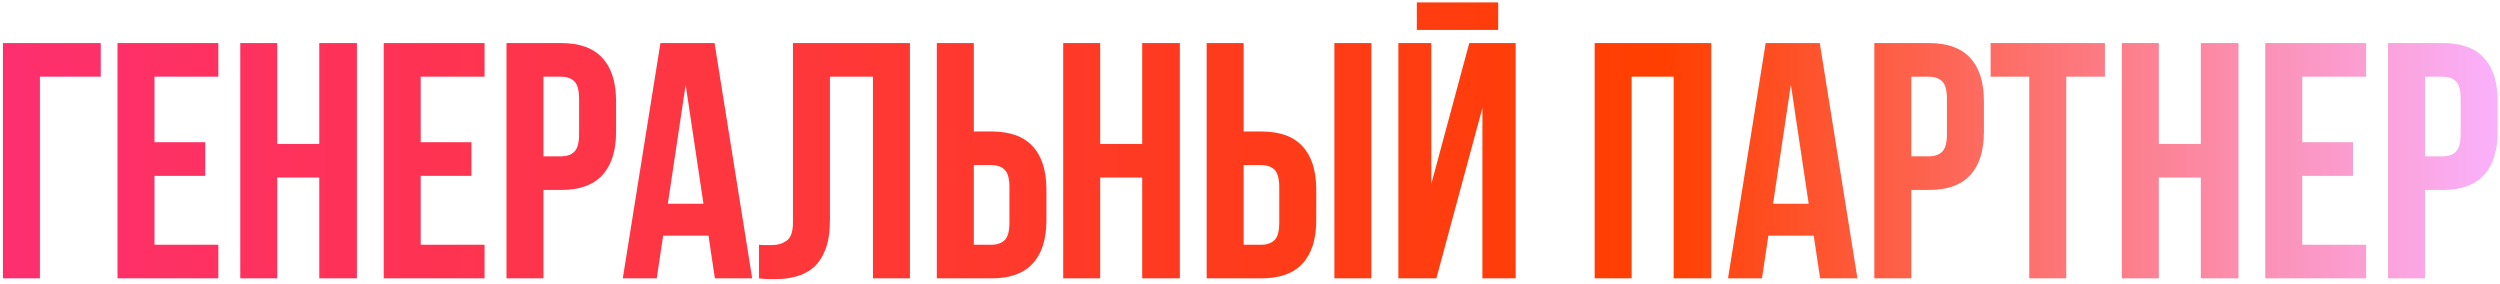 <?xml version="1.0" encoding="UTF-8"?> <svg xmlns="http://www.w3.org/2000/svg" width="476" height="54" viewBox="0 0 476 54" fill="none"><path d="M7.6 53H0.56V8.2H19.184V14.6H7.6V53ZM29.413 27.08H39.077V33.48H29.413V46.6H41.572V53H22.372V8.2H41.572V14.6H29.413V27.08ZM52.788 53H45.748V8.2H52.788V27.4H60.788V8.2H67.956V53H60.788V33.8H52.788V53ZM80.1 27.08H89.764V33.48H80.1V46.6H92.26V53H73.06V8.2H92.26V14.6H80.1V27.08ZM106.803 8.2C110.344 8.2 112.968 9.139 114.675 11.016C116.424 12.893 117.299 15.645 117.299 19.272V25.096C117.299 28.723 116.424 31.475 114.675 33.352C112.968 35.229 110.344 36.168 106.803 36.168H103.475V53H96.435V8.2H106.803ZM103.475 14.6V29.768H106.803C107.912 29.768 108.766 29.469 109.363 28.872C109.96 28.275 110.259 27.165 110.259 25.544V18.824C110.259 17.203 109.96 16.093 109.363 15.496C108.766 14.899 107.912 14.6 106.803 14.6H103.475ZM143.218 53H136.114L134.898 44.872H126.258L125.042 53H118.578L125.746 8.2H136.05L143.218 53ZM127.154 38.792H133.938L130.546 16.136L127.154 38.792ZM166.211 14.6H158.019V41.864C158.019 44.125 157.742 45.981 157.187 47.432C156.632 48.883 155.886 50.035 154.947 50.888C154.008 51.699 152.92 52.275 151.683 52.616C150.488 52.957 149.23 53.128 147.907 53.128C147.267 53.128 146.691 53.128 146.179 53.128C145.667 53.128 145.112 53.085 144.515 53V46.6C144.899 46.643 145.304 46.664 145.731 46.664C146.158 46.664 146.563 46.664 146.947 46.664C148.056 46.664 148.995 46.387 149.763 45.832C150.574 45.277 150.979 44.125 150.979 42.376V8.2H173.251V53H166.211V14.6ZM188.741 46.6C189.85 46.6 190.703 46.301 191.301 45.704C191.898 45.107 192.197 43.997 192.197 42.376V35.656C192.197 34.035 191.898 32.925 191.301 32.328C190.703 31.731 189.85 31.432 188.741 31.432H185.413V46.6H188.741ZM178.373 53V8.2H185.413V25.032H188.741C192.282 25.032 194.906 25.971 196.613 27.848C198.362 29.725 199.237 32.477 199.237 36.104V41.928C199.237 45.555 198.362 48.307 196.613 50.184C194.906 52.061 192.282 53 188.741 53H178.373ZM209.475 53H202.435V8.2H209.475V27.4H217.475V8.2H224.643V53H217.475V33.8H209.475V53ZM240.116 46.6C241.225 46.6 242.078 46.301 242.676 45.704C243.273 45.107 243.572 43.997 243.572 42.376V35.656C243.572 34.035 243.273 32.925 242.676 32.328C242.078 31.731 241.225 31.432 240.116 31.432H236.788V46.6H240.116ZM229.748 53V8.2H236.788V25.032H240.116C243.657 25.032 246.281 25.971 247.988 27.848C249.737 29.725 250.612 32.477 250.612 36.104V41.928C250.612 45.555 249.737 48.307 247.988 50.184C246.281 52.061 243.657 53 240.116 53H229.748ZM254.068 8.2H261.108V53H254.068V8.2ZM273.48 53H266.248V8.2H272.52V35.016L279.752 8.2H288.584V53H282.248V20.552L273.48 53ZM285.256 0.456V5.704H269.768V0.456H285.256ZM310.663 53H303.623V8.2H325.831V53H318.663V14.6H310.663V53ZM353.655 53H346.551L345.335 44.872H336.695L335.479 53H329.015L336.183 8.2H346.487L353.655 53ZM337.591 38.792H344.375L340.983 16.136L337.591 38.792ZM367.241 8.2C370.782 8.2 373.406 9.139 375.113 11.016C376.862 12.893 377.737 15.645 377.737 19.272V25.096C377.737 28.723 376.862 31.475 375.113 33.352C373.406 35.229 370.782 36.168 367.241 36.168H363.913V53H356.873V8.2H367.241ZM363.913 14.6V29.768H367.241C368.35 29.768 369.203 29.469 369.801 28.872C370.398 28.275 370.697 27.165 370.697 25.544V18.824C370.697 17.203 370.398 16.093 369.801 15.496C369.203 14.899 368.35 14.6 367.241 14.6H363.913ZM379.015 8.2H400.775V14.6H393.415V53H386.375V14.6H379.015V8.2ZM411.038 53H403.998V8.2H411.038V27.4H419.038V8.2H426.206V53H419.038V33.8H411.038V53ZM438.35 27.08H448.014V33.48H438.35V46.6H450.51V53H431.31V8.2H450.51V14.6H438.35V27.08ZM465.053 8.2C468.594 8.2 471.218 9.139 472.925 11.016C474.674 12.893 475.549 15.645 475.549 19.272V25.096C475.549 28.723 474.674 31.475 472.925 33.352C471.218 35.229 468.594 36.168 465.053 36.168H461.725V53H454.685V8.2H465.053ZM461.725 14.6V29.768H465.053C466.162 29.768 467.016 29.469 467.613 28.872C468.21 28.275 468.509 27.165 468.509 25.544V18.824C468.509 17.203 468.21 16.093 467.613 15.496C467.016 14.899 466.162 14.6 465.053 14.6H461.725Z" fill="url(#paint0_linear_192_26)"></path><defs><linearGradient id="paint0_linear_192_26" x1="477" y1="37" x2="-2" y2="37" gradientUnits="userSpaceOnUse"><stop stop-color="#FAB2FE"></stop><stop offset="0.335" stop-color="#FF3F00"></stop><stop offset="1" stop-color="#FE2F70"></stop></linearGradient></defs></svg> 